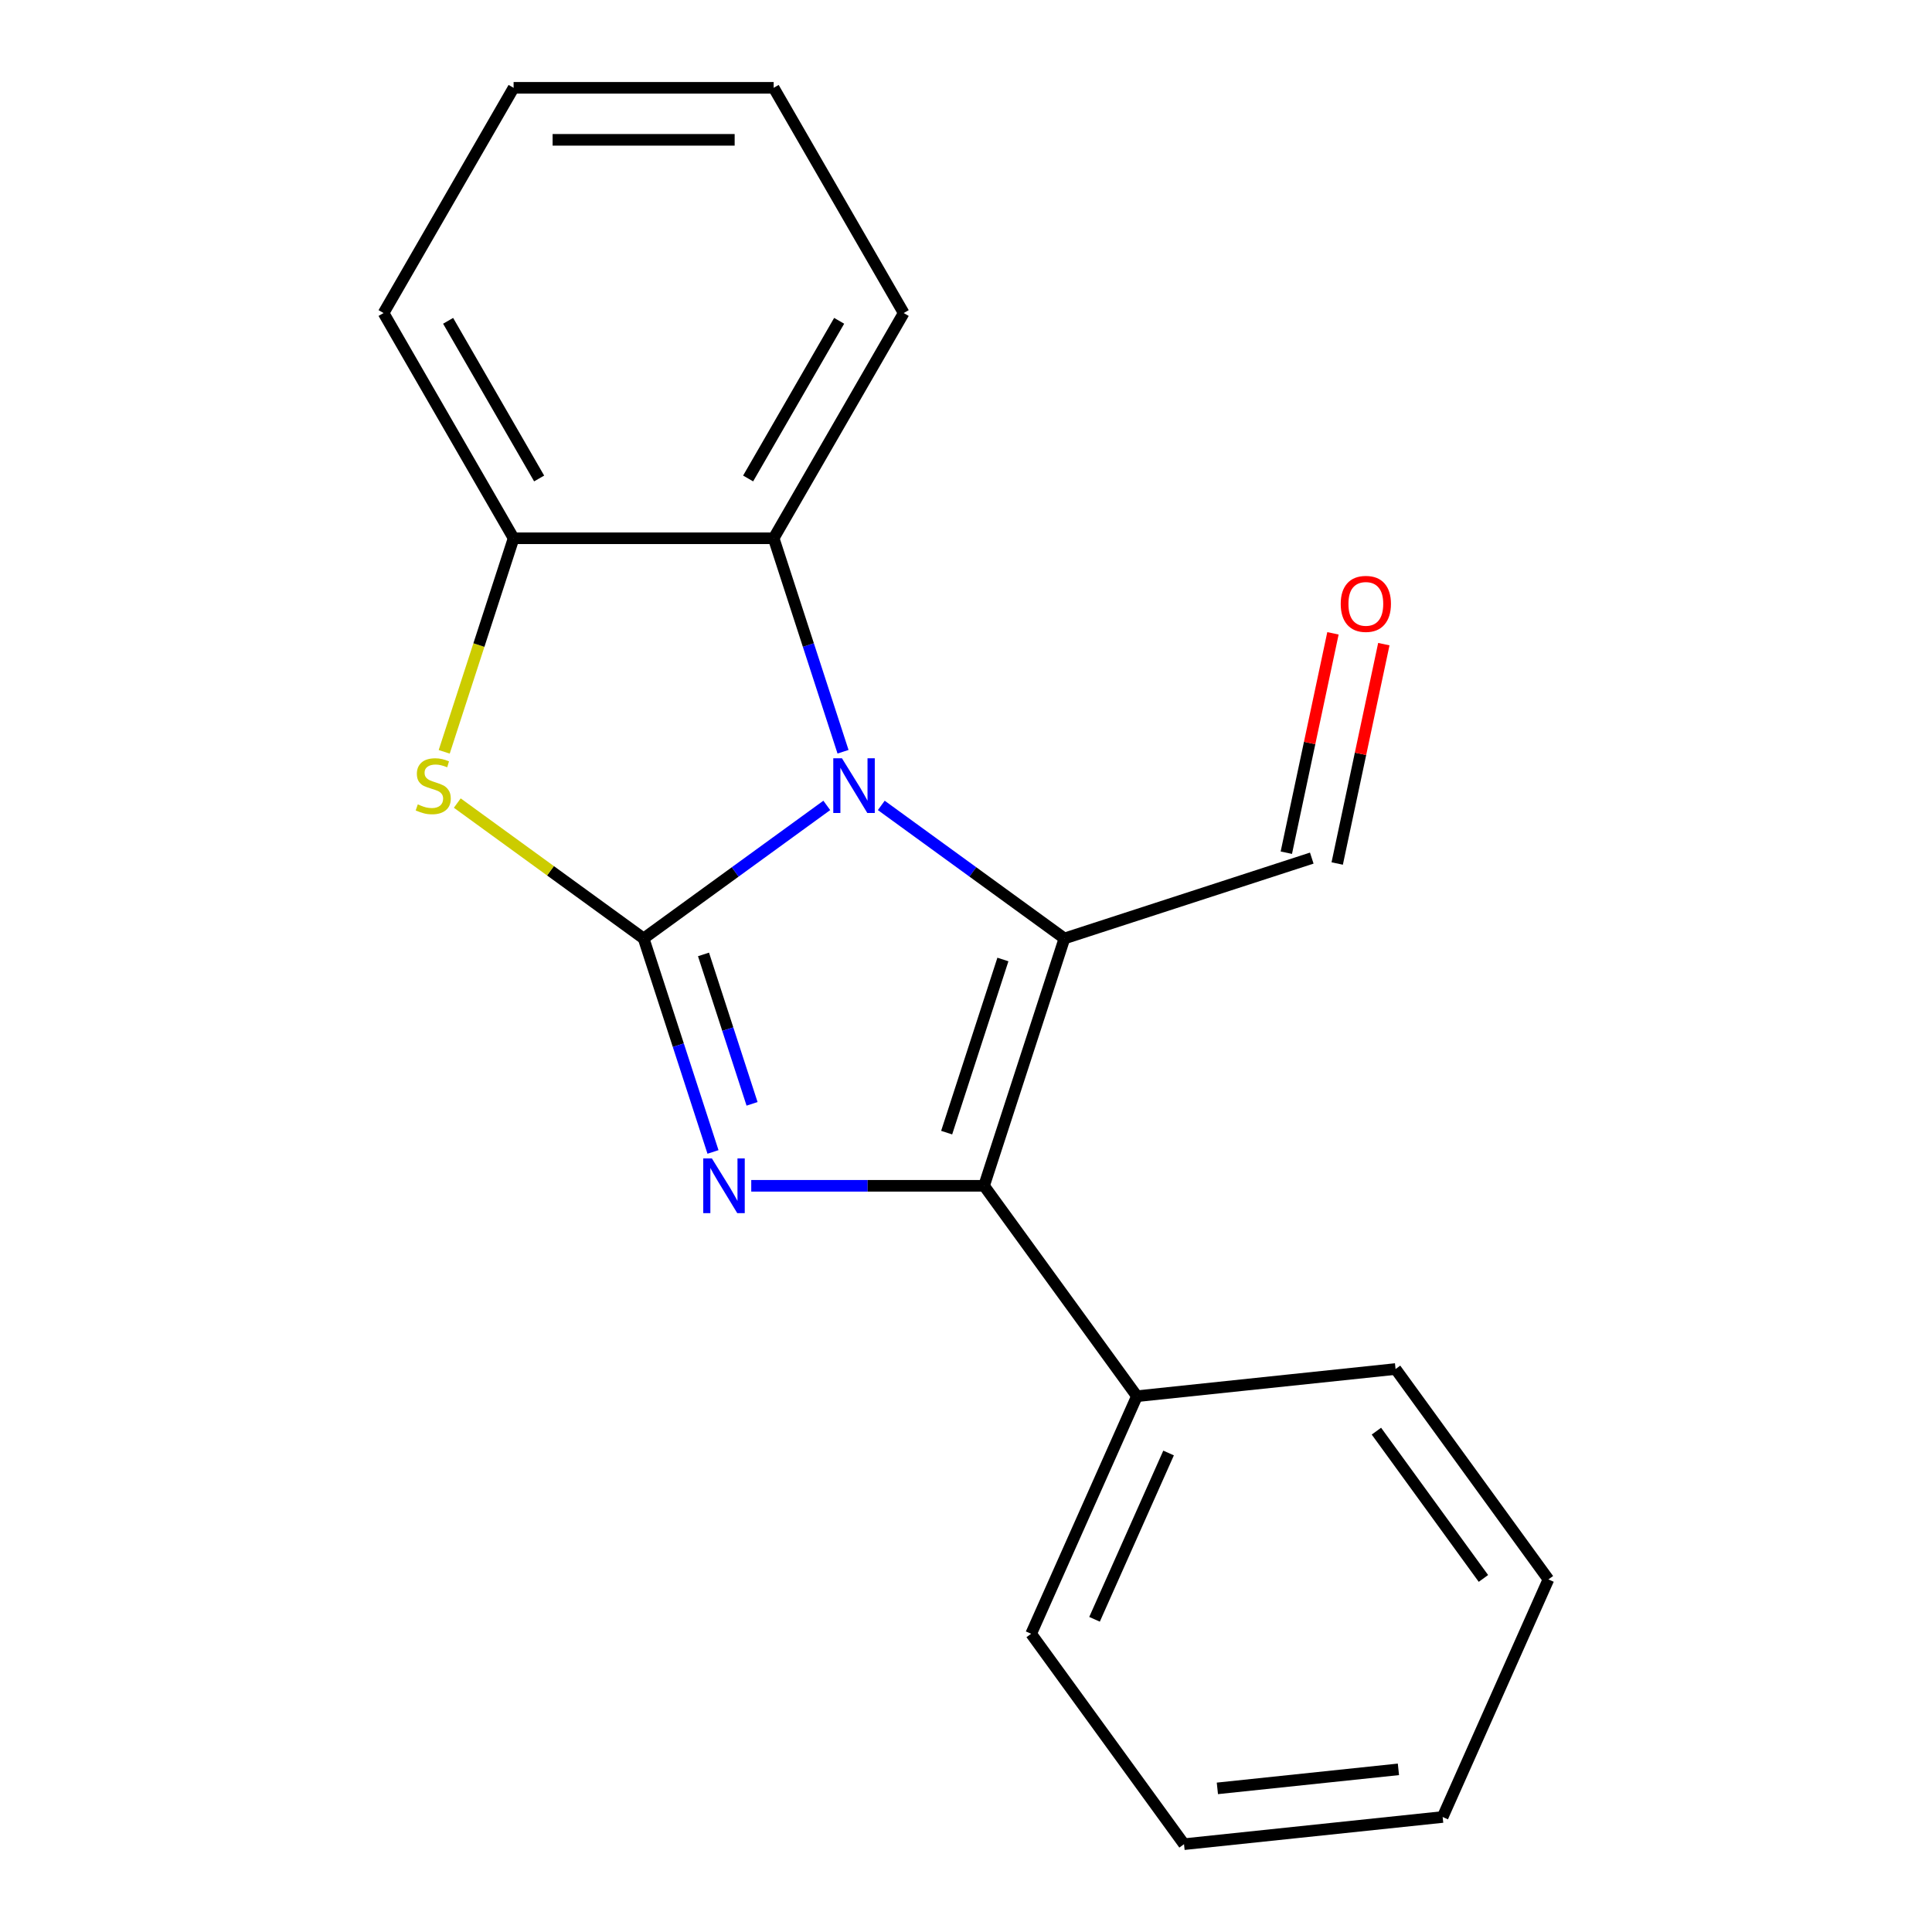 <?xml version='1.0' encoding='iso-8859-1'?>
<svg version='1.1' baseProfile='full'
              xmlns='http://www.w3.org/2000/svg'
                      xmlns:rdkit='http://www.rdkit.org/xml'
                      xmlns:xlink='http://www.w3.org/1999/xlink'
                  xml:space='preserve'
width='1000px' height='1000px' viewBox='0 0 1000 1000'>
<!-- END OF HEADER -->
<rect style='opacity:1.0;fill:#FFFFFF;stroke:none' width='1000' height='1000' x='0' y='0'> </rect>
<path class='bond-0' d='M 333.144,485.749 L 380.542,451.312' style='fill:none;fill-rule:evenodd;stroke:#000000;stroke-width:6px;stroke-linecap:butt;stroke-linejoin:miter;stroke-opacity:1' />
<path class='bond-0' d='M 380.542,451.312 L 427.94,416.875' style='fill:none;fill-rule:evenodd;stroke:#0000FF;stroke-width:6px;stroke-linecap:butt;stroke-linejoin:miter;stroke-opacity:1' />
<path class='bond-2' d='M 333.144,485.749 L 351.095,540.997' style='fill:none;fill-rule:evenodd;stroke:#000000;stroke-width:6px;stroke-linecap:butt;stroke-linejoin:miter;stroke-opacity:1' />
<path class='bond-2' d='M 351.095,540.997 L 369.046,596.245' style='fill:none;fill-rule:evenodd;stroke:#0000FF;stroke-width:6px;stroke-linecap:butt;stroke-linejoin:miter;stroke-opacity:1' />
<path class='bond-2' d='M 364.133,494.004 L 376.699,532.677' style='fill:none;fill-rule:evenodd;stroke:#000000;stroke-width:6px;stroke-linecap:butt;stroke-linejoin:miter;stroke-opacity:1' />
<path class='bond-2' d='M 376.699,532.677 L 389.265,571.351' style='fill:none;fill-rule:evenodd;stroke:#0000FF;stroke-width:6px;stroke-linecap:butt;stroke-linejoin:miter;stroke-opacity:1' />
<path class='bond-4' d='M 333.144,485.749 L 284.916,450.709' style='fill:none;fill-rule:evenodd;stroke:#000000;stroke-width:6px;stroke-linecap:butt;stroke-linejoin:miter;stroke-opacity:1' />
<path class='bond-4' d='M 284.916,450.709 L 236.687,415.669' style='fill:none;fill-rule:evenodd;stroke:#CCCC00;stroke-width:6px;stroke-linecap:butt;stroke-linejoin:miter;stroke-opacity:1' />
<path class='bond-1' d='M 456.151,416.875 L 503.549,451.312' style='fill:none;fill-rule:evenodd;stroke:#0000FF;stroke-width:6px;stroke-linecap:butt;stroke-linejoin:miter;stroke-opacity:1' />
<path class='bond-1' d='M 503.549,451.312 L 550.947,485.749' style='fill:none;fill-rule:evenodd;stroke:#000000;stroke-width:6px;stroke-linecap:butt;stroke-linejoin:miter;stroke-opacity:1' />
<path class='bond-5' d='M 436.351,389.102 L 418.4,333.854' style='fill:none;fill-rule:evenodd;stroke:#0000FF;stroke-width:6px;stroke-linecap:butt;stroke-linejoin:miter;stroke-opacity:1' />
<path class='bond-5' d='M 418.4,333.854 L 400.449,278.606' style='fill:none;fill-rule:evenodd;stroke:#000000;stroke-width:6px;stroke-linecap:butt;stroke-linejoin:miter;stroke-opacity:1' />
<path class='bond-7' d='M 550.947,485.749 L 678.969,444.152' style='fill:none;fill-rule:evenodd;stroke:#000000;stroke-width:6px;stroke-linecap:butt;stroke-linejoin:miter;stroke-opacity:1' />
<path class='bond-20' d='M 550.947,485.749 L 509.35,613.77' style='fill:none;fill-rule:evenodd;stroke:#000000;stroke-width:6px;stroke-linecap:butt;stroke-linejoin:miter;stroke-opacity:1' />
<path class='bond-20' d='M 519.103,496.633 L 489.986,586.248' style='fill:none;fill-rule:evenodd;stroke:#000000;stroke-width:6px;stroke-linecap:butt;stroke-linejoin:miter;stroke-opacity:1' />
<path class='bond-3' d='M 388.846,613.77 L 449.098,613.77' style='fill:none;fill-rule:evenodd;stroke:#0000FF;stroke-width:6px;stroke-linecap:butt;stroke-linejoin:miter;stroke-opacity:1' />
<path class='bond-3' d='M 449.098,613.77 L 509.35,613.77' style='fill:none;fill-rule:evenodd;stroke:#000000;stroke-width:6px;stroke-linecap:butt;stroke-linejoin:miter;stroke-opacity:1' />
<path class='bond-8' d='M 509.35,613.77 L 588.472,722.672' style='fill:none;fill-rule:evenodd;stroke:#000000;stroke-width:6px;stroke-linecap:butt;stroke-linejoin:miter;stroke-opacity:1' />
<path class='bond-6' d='M 229.924,389.142 L 247.881,333.874' style='fill:none;fill-rule:evenodd;stroke:#CCCC00;stroke-width:6px;stroke-linecap:butt;stroke-linejoin:miter;stroke-opacity:1' />
<path class='bond-6' d='M 247.881,333.874 L 265.839,278.606' style='fill:none;fill-rule:evenodd;stroke:#000000;stroke-width:6px;stroke-linecap:butt;stroke-linejoin:miter;stroke-opacity:1' />
<path class='bond-10' d='M 400.449,278.606 L 467.754,162.03' style='fill:none;fill-rule:evenodd;stroke:#000000;stroke-width:6px;stroke-linecap:butt;stroke-linejoin:miter;stroke-opacity:1' />
<path class='bond-10' d='M 387.229,247.658 L 434.343,166.055' style='fill:none;fill-rule:evenodd;stroke:#000000;stroke-width:6px;stroke-linecap:butt;stroke-linejoin:miter;stroke-opacity:1' />
<path class='bond-19' d='M 400.449,278.606 L 265.839,278.606' style='fill:none;fill-rule:evenodd;stroke:#000000;stroke-width:6px;stroke-linecap:butt;stroke-linejoin:miter;stroke-opacity:1' />
<path class='bond-11' d='M 265.839,278.606 L 198.534,162.03' style='fill:none;fill-rule:evenodd;stroke:#000000;stroke-width:6px;stroke-linecap:butt;stroke-linejoin:miter;stroke-opacity:1' />
<path class='bond-11' d='M 279.058,247.658 L 231.945,166.055' style='fill:none;fill-rule:evenodd;stroke:#000000;stroke-width:6px;stroke-linecap:butt;stroke-linejoin:miter;stroke-opacity:1' />
<path class='bond-9' d='M 692.135,446.951 L 704.202,390.179' style='fill:none;fill-rule:evenodd;stroke:#000000;stroke-width:6px;stroke-linecap:butt;stroke-linejoin:miter;stroke-opacity:1' />
<path class='bond-9' d='M 704.202,390.179 L 716.27,333.408' style='fill:none;fill-rule:evenodd;stroke:#FF0000;stroke-width:6px;stroke-linecap:butt;stroke-linejoin:miter;stroke-opacity:1' />
<path class='bond-9' d='M 665.802,441.353 L 677.869,384.582' style='fill:none;fill-rule:evenodd;stroke:#000000;stroke-width:6px;stroke-linecap:butt;stroke-linejoin:miter;stroke-opacity:1' />
<path class='bond-9' d='M 677.869,384.582 L 689.936,327.81' style='fill:none;fill-rule:evenodd;stroke:#FF0000;stroke-width:6px;stroke-linecap:butt;stroke-linejoin:miter;stroke-opacity:1' />
<path class='bond-12' d='M 588.472,722.672 L 533.721,845.644' style='fill:none;fill-rule:evenodd;stroke:#000000;stroke-width:6px;stroke-linecap:butt;stroke-linejoin:miter;stroke-opacity:1' />
<path class='bond-12' d='M 604.854,752.068 L 566.528,838.148' style='fill:none;fill-rule:evenodd;stroke:#000000;stroke-width:6px;stroke-linecap:butt;stroke-linejoin:miter;stroke-opacity:1' />
<path class='bond-13' d='M 588.472,722.672 L 722.344,708.601' style='fill:none;fill-rule:evenodd;stroke:#000000;stroke-width:6px;stroke-linecap:butt;stroke-linejoin:miter;stroke-opacity:1' />
<path class='bond-14' d='M 467.754,162.03 L 400.449,45.455' style='fill:none;fill-rule:evenodd;stroke:#000000;stroke-width:6px;stroke-linecap:butt;stroke-linejoin:miter;stroke-opacity:1' />
<path class='bond-15' d='M 198.534,162.03 L 265.839,45.455' style='fill:none;fill-rule:evenodd;stroke:#000000;stroke-width:6px;stroke-linecap:butt;stroke-linejoin:miter;stroke-opacity:1' />
<path class='bond-17' d='M 533.721,845.644 L 612.843,954.545' style='fill:none;fill-rule:evenodd;stroke:#000000;stroke-width:6px;stroke-linecap:butt;stroke-linejoin:miter;stroke-opacity:1' />
<path class='bond-16' d='M 722.344,708.601 L 801.466,817.503' style='fill:none;fill-rule:evenodd;stroke:#000000;stroke-width:6px;stroke-linecap:butt;stroke-linejoin:miter;stroke-opacity:1' />
<path class='bond-16' d='M 712.432,740.761 L 767.817,816.992' style='fill:none;fill-rule:evenodd;stroke:#000000;stroke-width:6px;stroke-linecap:butt;stroke-linejoin:miter;stroke-opacity:1' />
<path class='bond-21' d='M 400.449,45.455 L 265.839,45.455' style='fill:none;fill-rule:evenodd;stroke:#000000;stroke-width:6px;stroke-linecap:butt;stroke-linejoin:miter;stroke-opacity:1' />
<path class='bond-21' d='M 380.257,72.376 L 286.03,72.376' style='fill:none;fill-rule:evenodd;stroke:#000000;stroke-width:6px;stroke-linecap:butt;stroke-linejoin:miter;stroke-opacity:1' />
<path class='bond-18' d='M 801.466,817.503 L 746.715,940.475' style='fill:none;fill-rule:evenodd;stroke:#000000;stroke-width:6px;stroke-linecap:butt;stroke-linejoin:miter;stroke-opacity:1' />
<path class='bond-22' d='M 612.843,954.545 L 746.715,940.475' style='fill:none;fill-rule:evenodd;stroke:#000000;stroke-width:6px;stroke-linecap:butt;stroke-linejoin:miter;stroke-opacity:1' />
<path class='bond-22' d='M 630.11,925.66 L 723.82,915.811' style='fill:none;fill-rule:evenodd;stroke:#000000;stroke-width:6px;stroke-linecap:butt;stroke-linejoin:miter;stroke-opacity:1' />
<path  class='atom-1' d='M 435.785 392.467
L 445.065 407.467
Q 445.985 408.947, 447.465 411.627
Q 448.945 414.307, 449.025 414.467
L 449.025 392.467
L 452.785 392.467
L 452.785 420.787
L 448.905 420.787
L 438.945 404.387
Q 437.785 402.467, 436.545 400.267
Q 435.345 398.067, 434.985 397.387
L 434.985 420.787
L 431.305 420.787
L 431.305 392.467
L 435.785 392.467
' fill='#0000FF'/>
<path  class='atom-3' d='M 368.481 599.61
L 377.761 614.61
Q 378.681 616.09, 380.161 618.77
Q 381.641 621.45, 381.721 621.61
L 381.721 599.61
L 385.481 599.61
L 385.481 627.93
L 381.601 627.93
L 371.641 611.53
Q 370.481 609.61, 369.241 607.41
Q 368.041 605.21, 367.681 604.53
L 367.681 627.93
L 364.001 627.93
L 364.001 599.61
L 368.481 599.61
' fill='#0000FF'/>
<path  class='atom-5' d='M 216.242 416.347
Q 216.562 416.467, 217.882 417.027
Q 219.202 417.587, 220.642 417.947
Q 222.122 418.267, 223.562 418.267
Q 226.242 418.267, 227.802 416.987
Q 229.362 415.667, 229.362 413.387
Q 229.362 411.827, 228.562 410.867
Q 227.802 409.907, 226.602 409.387
Q 225.402 408.867, 223.402 408.267
Q 220.882 407.507, 219.362 406.787
Q 217.882 406.067, 216.802 404.547
Q 215.762 403.027, 215.762 400.467
Q 215.762 396.907, 218.162 394.707
Q 220.602 392.507, 225.402 392.507
Q 228.682 392.507, 232.402 394.067
L 231.482 397.147
Q 228.082 395.747, 225.522 395.747
Q 222.762 395.747, 221.242 396.907
Q 219.722 398.027, 219.762 399.987
Q 219.762 401.507, 220.522 402.427
Q 221.322 403.347, 222.442 403.867
Q 223.602 404.387, 225.522 404.987
Q 228.082 405.787, 229.602 406.587
Q 231.122 407.387, 232.202 409.027
Q 233.322 410.627, 233.322 413.387
Q 233.322 417.307, 230.682 419.427
Q 228.082 421.507, 223.722 421.507
Q 221.202 421.507, 219.282 420.947
Q 217.402 420.427, 215.162 419.507
L 216.242 416.347
' fill='#CCCC00'/>
<path  class='atom-10' d='M 693.955 312.564
Q 693.955 305.764, 697.315 301.964
Q 700.675 298.164, 706.955 298.164
Q 713.235 298.164, 716.595 301.964
Q 719.955 305.764, 719.955 312.564
Q 719.955 319.444, 716.555 323.364
Q 713.155 327.244, 706.955 327.244
Q 700.715 327.244, 697.315 323.364
Q 693.955 319.484, 693.955 312.564
M 706.955 324.044
Q 711.275 324.044, 713.595 321.164
Q 715.955 318.244, 715.955 312.564
Q 715.955 307.004, 713.595 304.204
Q 711.275 301.364, 706.955 301.364
Q 702.635 301.364, 700.275 304.164
Q 697.955 306.964, 697.955 312.564
Q 697.955 318.284, 700.275 321.164
Q 702.635 324.044, 706.955 324.044
' fill='#FF0000'/>
</svg>
